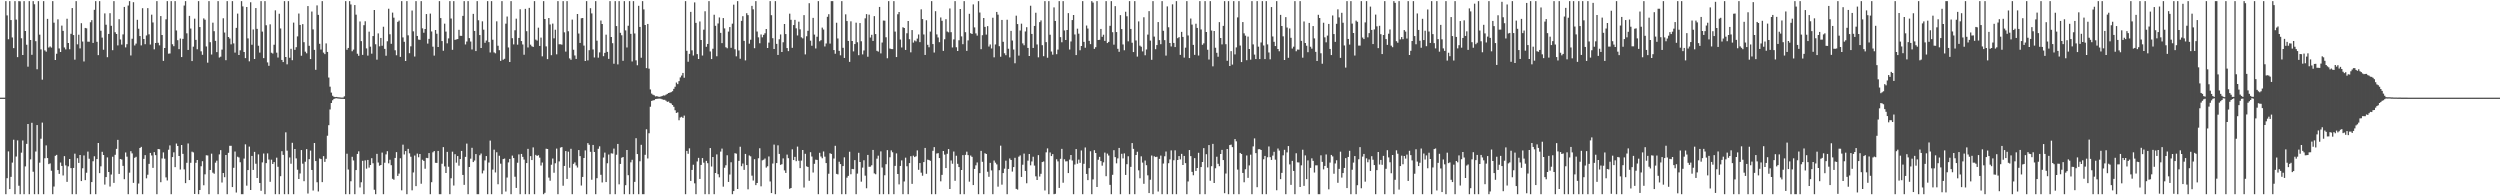 <?xml version="1.0" encoding="UTF-8"?>
<svg xmlns="http://www.w3.org/2000/svg" width="1920" height="150">
  <path d="M0 75.000h1v1.000H0zM1 75.000h1v1.000H1zM2 75.000h1v1.000H2zM3 75.000h1v1.000H3zM4 0.858h1v148.281H4zM5 11.807h1v125.040H5zM6 30.156h1v86.094H6zM7 0.860h1v144.334H7zM8 15.407h1v120.420H8zM9 28.772h1v96.115H9zM10 36.978h1v70.340H10zM11 0.859h1v148.281H11zM12 15.077h1v105.146H12zM13 43.900h1v63.944H13zM14 0.859h1v141.783H14zM15 1.043h1v148.098H15zM16 29.371h1v87.901H16zM17 42.232h1v65.638H17zM18 0.860h1v148.281H18zM19 23.793h1v103.990H19zM20 34.368h1v76.124H20zM21 51.177h1v44.044H21zM22 0.860h1v148.281H22zM23 30.715h1v91.726H23zM24 42.092h1v52.222H24zM25 0.860h1v131.026H25zM26 3.273h1v145.868H26zM27 31.648h1v84.729H27zM28 53.209h1v42.841H28zM29 0.860h1v148.281H29zM30 26.628h1v98.289H30zM31 37.921h1v68.652H31zM32 61.188h1v32.968H32zM33 0.860h1v148.282H33zM34 38.698h1v82.840H34zM35 39.690h1v71.984H35zM36 14.506h1v106.907H36zM37 36.529h1v89.519H37zM38 35.679h1v89.796H38zM39 36.544h1v94.590H39zM40 0.860h1v148.281H40zM41 17.412h1v125.855H41zM42 46.089h1v73.581H42zM43 41.274h1v77.653H43zM44 14.835h1v115.788H44zM45 37.206h1v96.321H45zM46 39.949h1v84.854H46zM47 19.644h1v107.768H47zM48 23.707h1v111.053H48zM49 36.431h1v83.484H49zM50 37.930h1v89.098H50zM51 14.366h1v125.323H51zM52 33.012h1v94.731H52zM53 37.848h1v84.243H53zM54 25.982h1v103.129H54zM55 6.173h1v142.966H55zM56 26.938h1v102.025H56zM57 45.837h1v72.172H57zM58 0.860h1v148.280H58zM59 34.030h1v87.469H59zM60 26.697h1v98.444H60zM61 37.179h1v81.883H61zM62 17.824h1v121.213H62zM63 31.883h1v97.368H63zM64 47.184h1v72.212H64zM65 21.450h1v116.885H65zM66 21.782h1v110.865H66zM67 32.016h1v84.391H67zM68 32.051h1v89.867H68zM69 17.102h1v132.037H69zM70 15.486h1v124.356H70zM71 32.977h1v90.852H71zM72 7.520h1v112.515H72zM73 0.859h1v148.281H73zM74 32.083h1v90.082H74zM75 42.353h1v67.482H75zM76 0.859h1v132.117H76zM77 23.621h1v104.097H77zM78 28.902h1v87.696H78zM79 38.177h1v80.865H79zM80 10.300h1v131.452H80zM81 19.001h1v116.991H81zM82 43.934h1v76.964H82zM83 26.083h1v105.993H83zM84 10.124h1v133.153H84zM85 19.793h1v114.236H85zM86 38.550h1v81.811H86zM87 0.860h1v139.576H87zM88 24.795h1v94.089H88zM89 26.097h1v88.245H89zM90 34.888h1v72.531H90zM91 14.741h1v118.840H91zM92 30.332h1v91.802H92zM93 34.253h1v88.276H93zM94 26.412h1v100.988H94zM95 5.349h1v132.262H95zM96 36.377h1v80.717H96zM97 33.924h1v86.413H97zM98 4.248h1v144.892H98zM99 0.860h1v131.773H99zM100 42.583h1v73.522H100zM101 29.752h1v88.048H101zM102 1.678h1v138.749H102zM103 34.917h1v86.284H103zM104 33.491h1v86.953H104zM105 15.219h1v133.921H105zM106 22.093h1v118.886H106zM107 27.698h1v85.955H107zM108 34.875h1v77.895H108zM109 6.290h1v142.851H109zM110 29.957h1v92.049H110zM111 33.938h1v85.198H111zM112 27.221h1v109.723H112zM113 6.243h1v127.929H113zM114 26.390h1v99.479H114zM115 34.227h1v83.219H115zM116 11.245h1v108.169H116zM117 17.264h1v111.663H117zM118 37.893h1v78.939H118zM119 33.028h1v86.103H119zM120 0.858h1v148.283H120zM121 32.892h1v81.517H121zM122 34.802h1v79.812H122zM123 12.327h1v127.626H123zM124 26.886h1v94.835H124zM125 46.730h1v70.324H125zM126 36.868h1v84.999H126zM127 14.844h1v121.393H127zM128 0.859h1v137.736H128zM129 41.239h1v73.738H129zM130 41.064h1v70.603H130zM131 0.859h1v148.281H131zM132 33.973h1v86.632H132zM133 35.458h1v81.542H133zM134 0.860h1v127.521H134zM135 23.385h1v86.830H135zM136 30.872h1v81.259H136zM137 37.751h1v82.037H137zM138 29.570h1v100.634H138zM139 43.844h1v67.541H139zM140 29.835h1v88.311H140zM141 4.257h1v125.848H141zM142 0.860h1v139.788H142zM143 25.578h1v99.430H143zM144 38.358h1v71.833H144zM145 12.172h1v126.103H145zM146 21.929h1v103.107H146zM147 46.905h1v69.578H147zM148 35.819h1v81.234H148zM149 14.335h1v134.632H149zM150 30.634h1v94.402H150zM151 37.840h1v85.029H151zM152 0.858h1v148.281H152zM153 20.771h1v125.146H153zM154 39.421h1v88.261H154zM155 42.086h1v81.695H155zM156 14.121h1v128.187H156zM157 15.132h1v118.756H157zM158 35.698h1v83.530H158zM159 48.104h1v71.284H159zM160 0.859h1v148.283H160zM161 32.385h1v98.188H161zM162 41.907h1v76.105H162zM163 17.420h1v115.203H163zM164 23.942h1v109.466H164zM165 31.376h1v93.562H165zM166 40.023h1v83.394H166zM167 0.859h1v148.282H167zM168 44.194h1v74.405H168zM169 43.506h1v71.786H169zM170 38.104h1v102.104H170zM171 14.036h1v118.803H171zM172 24.995h1v111.115H172zM173 46.209h1v72.841H173zM174 0.862h1v148.272H174zM175 28.397h1v88.967H175zM176 29.576h1v82.417H176zM177 34.034h1v77.964H177zM178 0.859h1v142.801H178zM179 33.343h1v95.539H179zM180 40.419h1v75.982H180zM181 21.405h1v126.482H181zM182 10.424h1v109.922H182zM183 42.262h1v78.675H183zM184 38.655h1v85.981H184zM185 0.865h1v148.277H185zM186 4.896h1v144.243H186zM187 39.916h1v81.875H187zM188 44.624h1v66.238H188zM189 5.372h1v137.195H189zM190 29.468h1v101.141H190zM191 47.128h1v65.445H191zM192 1.717h1v144.208H192zM193 34.337h1v85.444H193zM194 22.615h1v107.889H194zM195 45.332h1v71.305H195zM196 6.218h1v119.534H196zM197 22.162h1v114.539H197zM198 35.109h1v83.448H198zM199 40.377h1v100.183H199zM200 0.864h1v145.690H200zM201 24.284h1v100.458H201zM202 44.626h1v73.300H202zM203 0.860h1v148.281H203zM204 19.388h1v105.922H204zM205 47.916h1v69.918H205zM206 50.559h1v71.960H206zM207 18.685h1v120.945H207zM208 40.484h1v82.129H208zM209 41.090h1v84.864H209zM210 34.360h1v90.133H210zM211 7.953h1v141.188H211zM212 40.458h1v80.629H212zM213 44.177h1v83.913H213zM214 10.533h1v138.607H214zM215 21.876h1v113.421H215zM216 46.051h1v70.073H216zM217 47.676h1v71.282H217zM218 0.859h1v148.282H218zM219 43.793h1v57.862H219zM220 49.399h1v66.296H220zM221 0.859h1v148.283H221zM222 44.354h1v76.596H222zM223 37.488h1v88.237H223zM224 46.223h1v63.464H224zM225 17.341h1v131.799H225zM226 38.291h1v76.161H226zM227 36.267h1v85.390H227zM228 27.960h1v102.418H228zM229 10.412h1v127.075H229zM230 19.145h1v114.074H230zM231 42.829h1v72.403H231zM232 18.514h1v107.191H232zM233 32.393h1v106.781H233zM234 39.703h1v84.489H234zM235 40.940h1v73.616H235zM236 4.677h1v143.944H236zM237 35.163h1v87.048H237zM238 45.386h1v70.295H238zM239 8.873h1v121.661H239zM240 22.578h1v123.753H240zM241 38.308h1v71.529H241zM242 53.625h1v70.096H242zM243 4.145h1v135.847H243zM244 11.406h1v135.620H244zM245 33.620h1v88.103H245zM246 38.025h1v84.153H246zM247 0.858h1v139.038H247zM248 40.422h1v79.497H248zM249 41.591h1v82.718H249zM250 33.314h1v88.653H250zM251 39.885h1v64.380H251zM252 59.524h1v36.650H252zM253 66.566h1v17.488H253zM254 71.110h1v7.980H254zM255 73.532h1v3.457H255zM256 74.320h1v1.654H256zM257 74.566h1v1.021H257zM258 74.470h1v1.000H258zM259 74.670h1v1.000H259zM260 74.765h1v1.000H260zM261 74.861h1v1.000H261zM262 74.944h1v1.000H262zM263 74.913h1v1.000H263zM264 74.007h1v2.026H264zM265 0.860h1v148.282H265zM266 38.208h1v79.881H266zM267 36.828h1v93.347H267zM268 0.859h1v148.275H268zM269 3.427h1v135.808H269zM270 39.380h1v81.051H270zM271 38.096h1v85.145H271zM272 3.885h1v145.252H272zM273 11.279h1v119.322H273zM274 41.285h1v76.929H274zM275 42.870h1v73.374H275zM276 16.468h1v127.494H276zM277 31.605h1v108.387H277zM278 42.117h1v81.374H278zM279 19.376h1v129.764H279zM280 16.355h1v106.832H280zM281 37.170h1v92.368H281zM282 42.727h1v80.081H282zM283 24.299h1v104.428H283zM284 35.835h1v90.872H284zM285 41.223h1v80.275H285zM286 27.686h1v97.723H286zM287 7.688h1v138.029H287zM288 34.000h1v115.137H288zM289 45.804h1v72.350H289zM290 25.673h1v99.151H290zM291 35.584h1v91.692H291zM292 29.150h1v97.549H292zM293 35.109h1v82.114H293zM294 20.543h1v128.597H294zM295 37.515h1v87.477H295zM296 42.815h1v75.766H296zM297 31.669h1v84.467H297zM298 6.705h1v118.749H298zM299 26.341h1v96.337H299zM300 33.661h1v93.193H300zM301 9.669h1v127.633H301zM302 13.592h1v124.464H302zM303 38.607h1v82.698H303zM304 42.463h1v74.389H304zM305 16.814h1v118.310H305zM306 15.825h1v117.511H306zM307 43.651h1v77.874H307zM308 0.860h1v145.322H308zM309 28.725h1v82.405H309zM310 32.096h1v86.555H310zM311 46.859h1v69.183H311zM312 0.863h1v148.279H312zM313 27.125h1v87.221H313zM314 40.867h1v76.895H314zM315 35.591h1v84.794H315zM316 8.085h1v138.066H316zM317 24.060h1v108.386H317zM318 43.394h1v76.048H318zM319 0.861h1v142.101H319zM320 27.608h1v90.365H320zM321 30.438h1v90.318H321zM322 30.629h1v87.633H322zM323 0.863h1v140.264H323zM324 21.761h1v100.926H324zM325 25.157h1v98.459H325zM326 22.296h1v107.304H326zM327 10.828h1v110.412H327zM328 33.498h1v87.961H328zM329 29.851h1v87.710H329zM330 10.467h1v138.671H330zM331 24.179h1v115.755H331zM332 35.856h1v81.154H332zM333 42.678h1v73.322H333zM334 23.051h1v101.994H334zM335 25.932h1v99.220H335zM336 36.095h1v79.801H336zM337 0.858h1v148.281H337zM338 13.884h1v135.258H338zM339 31.548h1v94.184H339zM340 38.967h1v74.032H340zM341 18.187h1v109.610H341zM342 24.247h1v108.609H342zM343 33.256h1v83.376H343zM344 29.477h1v98.552H344zM345 0.864h1v148.278H345zM346 14.214h1v122.699H346zM347 38.238h1v78.240H347zM348 0.859h1v141.612H348zM349 30.619h1v87.832H349zM350 30.244h1v94.665H350zM351 29.998h1v89.886H351zM352 22.884h1v104.374H352zM353 27.520h1v94.655H353zM354 27.558h1v88.343H354zM355 12.192h1v122.180H355zM356 0.858h1v141.119H356zM357 34.174h1v86.282H357zM358 31.876h1v78.423H358zM359 0.859h1v148.282H359zM360 29.300h1v98.941H360zM361 31.916h1v89.955H361zM362 38.002h1v75.525H362zM363 10.671h1v113.809H363zM364 23.758h1v99.536H364zM365 39.204h1v79.104H365zM366 0.859h1v148.278H366zM367 15.544h1v133.598H367zM368 26.938h1v92.319H368zM369 36.880h1v81.059H369zM370 16.367h1v116.814H370zM371 22.810h1v108.178H371zM372 32.855h1v90.353H372zM373 31.139h1v88.697H373zM374 0.858h1v148.283H374zM375 32.381h1v92.459H375zM376 40.293h1v67.706H376zM377 0.858h1v148.283H377zM378 30.501h1v99.773H378zM379 40.226h1v74.737H379zM380 40.961h1v91.467H380zM381 16.369h1v100.595H381zM382 35.136h1v106.376H382zM383 38.545h1v81.050H383zM384 46.722h1v78.958H384zM385 0.859h1v148.284H385zM386 45.865h1v76.277H386zM387 45.143h1v76.614H387zM388 18.183h1v128.896H388zM389 12.681h1v123.675H389zM390 36.433h1v88.315H390zM391 47.614h1v74.453H391zM392 0.858h1v148.283H392zM393 29.328h1v90.179H393zM394 34.093h1v87.309H394zM395 23.228h1v112.526H395zM396 14.342h1v130.003H396zM397 34.325h1v90.633H397zM398 29.120h1v89.455H398zM399 7.110h1v142.031H399zM400 31.542h1v86.657H400zM401 34.134h1v86.362H401zM402 42.060h1v80.503H402zM403 6.793h1v142.347H403zM404 23.952h1v101.289H404zM405 36.453h1v77.859H405zM406 6.054h1v143.079H406zM407 34.297h1v85.617H407zM408 35.555h1v87.353H408zM409 36.049h1v77.132H409zM410 0.859h1v148.283H410zM411 30.406h1v88.543H411zM412 31.172h1v88.603H412zM413 21.240h1v97.960H413zM414 35.272h1v85.800H414zM415 28.864h1v98.255H415zM416 43.277h1v81.543H416zM417 0.860h1v148.281H417zM418 14.608h1v133.449H418zM419 35.628h1v78.585H419zM420 45.417h1v69.022H420zM421 13.813h1v122.560H421zM422 18.775h1v120.013H422zM423 42.373h1v84.158H423zM424 18.144h1v103.603H424zM425 29.434h1v103.217H425zM426 22.815h1v102.562H426zM427 41.750h1v72.356H427zM428 0.860h1v148.281H428zM429 34.018h1v89.939H429zM430 34.005h1v79.362H430zM431 34.327h1v78.607H431zM432 0.859h1v141.803H432zM433 24.830h1v102.622H433zM434 39.651h1v76.355H434zM435 0.860h1v136.570H435zM436 24.034h1v92.469H436zM437 44.832h1v83.976H437zM438 45.905h1v68.352H438zM439 15.078h1v134.058H439zM440 38.220h1v87.644H440zM441 42.620h1v82.086H441zM442 45.249h1v81.825H442zM443 10.761h1v117.925H443zM444 25.766h1v89.499H444zM445 32.964h1v86.933H445zM446 14.006h1v128.460H446zM447 13.814h1v122.071H447zM448 35.022h1v86.332H448zM449 46.858h1v68.671H449zM450 0.858h1v148.281H450zM451 46.383h1v63.560H451zM452 38.568h1v72.624H452zM453 6.322h1v110.275H453zM454 10.287h1v127.757H454zM455 37.995h1v73.295H455zM456 44.147h1v72.591H456zM457 0.859h1v148.279H457zM458 31.221h1v105.621H458zM459 44.280h1v70.017H459zM460 40.251h1v72.144H460zM461 15.796h1v118.456H461zM462 18.420h1v121.705H462zM463 43.138h1v77.844H463zM464 40.579h1v76.606H464zM465 26.607h1v113.222H465zM466 39.855h1v85.544H466zM467 45.205h1v73.468H467zM468 0.860h1v148.281H468zM469 28.434h1v89.302H469zM470 33.162h1v84.782H470zM471 48.927h1v65.218H471zM472 0.859h1v148.282H472zM473 20.028h1v98.809H473zM474 49.472h1v61.072H474zM475 0.860h1v140.713H475zM476 25.190h1v100.718H476zM477 27.102h1v94.057H477zM478 46.681h1v73.919H478zM479 0.859h1v148.282H479zM480 23.336h1v118.914H480zM481 36.466h1v78.729H481zM482 19.741h1v114.795H482zM483 0.859h1v148.282H483zM484 26.016h1v98.647H484zM485 47.200h1v75.502H485zM486 0.863h1v148.277H486zM487 25.699h1v113.970H487zM488 46.323h1v59.818H488zM489 50.113h1v68.198H489zM490 4.475h1v144.663H490zM491 20.672h1v103.158H491zM492 44.357h1v66.860H492zM493 0.860h1v148.279H493zM494 7.198h1v141.940H494zM495 19.209h1v99.655H495zM496 52.309h1v46.950H496zM497 18.385h1v103.322H497zM498 52.751h1v49.589H498zM499 68.734h1v13.257H499zM500 71.875h1v5.629H500zM501 72.773h1v4.340H501zM502 73.240h1v3.640H502zM503 74.038h1v2.044H503zM504 73.844h1v2.098H504zM505 74.233h1v1.551H505zM506 74.358h1v1.368H506zM507 74.155h1v1.678H507zM508 73.795h1v2.445H508zM509 73.244h1v3.421H509zM510 73.360h1v3.271H510zM511 72.714h1v4.666H511zM512 72.112h1v6.121H512zM513 71.408h1v6.591H513zM514 71.101h1v7.952H514zM515 70.735h1v8.723H515zM516 70.043h1v10.611H516zM517 68.271h1v13.752H517zM518 66.621h1v18.078H518zM519 63.397h1v23.352H519zM520 64.589h1v21.676H520zM521 62.290h1v30.069H521zM522 59.431h1v30.790H522zM523 57.986h1v31.737H523zM524 55.999h1v34.574H524zM525 59.704h1v29.057H525zM526 0.858h1v148.284H526zM527 39.011h1v76.923H527zM528 47.392h1v70.751H528zM529 41.349h1v72.593H529zM530 9.131h1v129.802H530zM531 38.646h1v91.877H531zM532 42.657h1v83.864H532zM533 1.859h1v138.923H533zM534 17.548h1v131.593H534zM535 41.589h1v82.435H535zM536 45.288h1v75.944H536zM537 16.497h1v120.942H537zM538 30.721h1v95.927H538zM539 42.661h1v78.712H539zM540 22.798h1v102.119H540zM541 8.668h1v140.473H541zM542 35.942h1v87.603H542zM543 33.733h1v91.606H543zM544 0.860h1v148.281H544zM545 39.501h1v74.229H545zM546 45.384h1v82.500H546zM547 37.421h1v83.144H547zM548 11.303h1v137.838H548zM549 19.809h1v113.034H549zM550 43.237h1v75.330H550zM551 18.011h1v115.770H551zM552 13.406h1v122.787H552zM553 25.239h1v91.190H553zM554 33.108h1v81.006H554zM555 13.897h1v129.444H555zM556 21.792h1v107.007H556zM557 36.312h1v90.631H557zM558 37.077h1v82.167H558zM559 24.281h1v115.437H559zM560 20.786h1v113.276H560zM561 36.721h1v87.902H561zM562 18.160h1v130.977H562zM563 3.607h1v143.120H563zM564 37.850h1v79.787H564zM565 43.269h1v74.746H565zM566 0.858h1v144.304H566zM567 38.733h1v84.795H567zM568 45.090h1v67.589H568zM569 16.051h1v111.573H569zM570 12.416h1v113.159H570zM571 31.407h1v99.037H571zM572 46.397h1v71.831H572zM573 10.129h1v116.623H573zM574 11.623h1v133.776H574zM575 33.523h1v85.897H575zM576 30.525h1v89.520H576zM577 4.512h1v130.415H577zM578 7.158h1v131.505H578zM579 36.993h1v85.272H579zM580 0.861h1v141.318H580zM581 24.223h1v116.318H581zM582 28.659h1v92.904H582zM583 33.206h1v80.673H583zM584 26.490h1v116.623H584zM585 28.648h1v94.467H585zM586 26.786h1v95.872H586zM587 25.567h1v96.191H587zM588 22.268h1v106.446H588zM589 36.849h1v90.825H589zM590 32.726h1v87.414H590zM591 0.859h1v138.495H591zM592 11.698h1v136.563H592zM593 29.325h1v96.282H593zM594 37.639h1v73.429H594zM595 0.858h1v148.283H595zM596 33.708h1v91.509H596zM597 42.166h1v69.461H597zM598 30.165h1v88.066H598zM599 26.464h1v100.158H599zM600 39.931h1v86.191H600zM601 32.466h1v89.176H601zM602 18.426h1v112.436H602zM603 26.154h1v106.684H603zM604 36.923h1v81.815H604zM605 39.286h1v82.222H605zM606 10.516h1v134.502H606zM607 15.212h1v129.178H607zM608 36.724h1v77.954H608zM609 19.238h1v103.694H609zM610 15.258h1v105.237H610zM611 21.769h1v102.057H611zM612 27.250h1v85.349H612zM613 16.663h1v106.771H613zM614 22.522h1v106.618H614zM615 28.671h1v94.681H615zM616 29.503h1v85.722H616zM617 11.629h1v132.393H617zM618 41.765h1v76.377H618zM619 27.859h1v99.904H619zM620 23.673h1v104.565H620zM621 2.457h1v136.377H621zM622 31.251h1v85.636H622zM623 35.145h1v85.066H623zM624 13.726h1v118.795H624zM625 26.577h1v99.223H625zM626 37.225h1v85.400H626zM627 28.233h1v94.598H627zM628 0.858h1v148.280H628zM629 31.679h1v85.666H629zM630 30.887h1v89.334H630zM631 21.199h1v100.341H631zM632 22.656h1v93.651H632zM633 35.696h1v84.612H633zM634 33.360h1v91.890H634zM635 12.918h1v136.222H635zM636 10.920h1v122.523H636zM637 33.506h1v84.215H637zM638 0.860h1v117.369H638zM639 0.859h1v148.284H639zM640 38.443h1v83.288H640zM641 41.284h1v70.694H641zM642 17.469h1v116.042H642zM643 29.520h1v104.408H643zM644 39.057h1v85.173H644zM645 42.485h1v83.529H645zM646 0.858h1v148.283H646zM647 36.687h1v90.866H647zM648 44.511h1v76.345H648zM649 10.992h1v138.148H649zM650 16.168h1v120.264H650zM651 31.426h1v103.659H651zM652 47.490h1v69.057H652zM653 16.368h1v117.445H653zM654 31.506h1v98.237H654zM655 39.469h1v90.484H655zM656 33.847h1v89.137H656zM657 17.422h1v131.717H657zM658 32.459h1v100.847H658zM659 42.388h1v74.969H659zM660 17.710h1v106.725H660zM661 31.670h1v107.836H661zM662 41.774h1v86.956H662zM663 38.762h1v84.343H663zM664 14.098h1v120.809H664zM665 10.877h1v133.709H665zM666 43.570h1v75.406H666zM667 11.255h1v116.861H667zM668 28.843h1v99.169H668zM669 26.749h1v100.200H669zM670 31.414h1v83.752H670zM671 12.404h1v120.780H671zM672 26.175h1v107.675H672zM673 39.004h1v82.852H673zM674 39.653h1v79.923H674zM675 5.345h1v143.795H675zM676 41.002h1v75.273H676zM677 32.664h1v95.997H677zM678 15.757h1v133.383H678zM679 15.850h1v118.776H679zM680 28.638h1v97.448H680zM681 44.751h1v70.558H681zM682 0.859h1v148.282H682zM683 37.256h1v83.516H683zM684 37.698h1v77.794H684zM685 37.736h1v79.198H685zM686 0.858h1v148.283H686zM687 24.252h1v103.126H687zM688 43.804h1v73.999H688zM689 10.953h1v122.701H689zM690 9.237h1v132.399H690zM691 30.367h1v97.051H691zM692 36.447h1v86.722H692zM693 20.945h1v128.187H693zM694 21.500h1v117.844H694zM695 38.373h1v82.701H695zM696 25.552h1v102.142H696zM697 16.129h1v133.007H697zM698 30.100h1v95.161H698zM699 40.180h1v79.805H699zM700 23.086h1v118.113H700zM701 32.741h1v86.799H701zM702 31.072h1v89.545H702zM703 31.779h1v88.216H703zM704 29.659h1v85.826H704zM705 26.451h1v103.944H705zM706 32.333h1v92.911H706zM707 7.187h1v125.434H707zM708 14.639h1v120.348H708zM709 26.466h1v97.980H709zM710 42.195h1v71.440H710zM711 15.555h1v117.900H711zM712 34.429h1v88.181H712zM713 36.303h1v86.619H713zM714 24.257h1v99.221H714zM715 0.859h1v148.284H715zM716 33.843h1v81.949H716zM717 40.355h1v72.618H717zM718 8.587h1v140.552H718zM719 26.441h1v91.475H719zM720 28.796h1v88.790H720zM721 32.385h1v89.006H721zM722 13.423h1v125.831H722zM723 15.969h1v118.332H723zM724 39.083h1v76.884H724zM725 30.154h1v88.594H725zM726 14.730h1v114.355H726zM727 24.204h1v93.916H727zM728 24.856h1v89.641H728zM729 6.510h1v138.641H729zM730 24.731h1v98.485H730zM731 36.468h1v89.286H731zM732 30.236h1v86.149H732zM733 0.860h1v138.008H733zM734 36.314h1v83.284H734zM735 39.154h1v86.631H735zM736 30.924h1v97.402H736zM737 6.910h1v142.230H737zM738 27.952h1v102.604H738zM739 33.959h1v85.190H739zM740 0.863h1v148.277H740zM741 24.741h1v94.186H741zM742 39.062h1v77.397H742zM743 31.012h1v88.146H743zM744 10.612h1v128.890H744zM745 25.519h1v93.906H745zM746 26.135h1v94.356H746zM747 3.384h1v138.753H747zM748 21.061h1v108.660H748zM749 25.642h1v101.334H749zM750 27.347h1v97.432H750zM751 0.860h1v148.281H751zM752 9.632h1v123.310H752zM753 37.800h1v78.071H753zM754 27.034h1v97.226H754zM755 13.843h1v135.296H755zM756 20.632h1v97.073H756zM757 26.582h1v91.693H757zM758 20.077h1v111.828H758zM759 35.722h1v100.059H759zM760 34.165h1v90.901H760zM761 37.222h1v93.622H761zM762 13.605h1v135.535H762zM763 44.054h1v79.250H763zM764 34.141h1v90.770H764zM765 9.149h1v117.096H765zM766 11.278h1v132.066H766zM767 35.475h1v95.224H767zM768 43.554h1v68.324H768zM769 15.322h1v126.511H769zM770 32.119h1v100.772H770zM771 40.892h1v88.657H771zM772 42.375h1v80.999H772zM773 15.143h1v133.997H773zM774 37.422h1v92.301H774zM775 44.088h1v77.608H775zM776 23.713h1v99.161H776zM777 31.122h1v100.655H777zM778 38.059h1v90.240H778zM779 48.595h1v72.612H779zM780 12.010h1v133.042H780zM781 18.492h1v127.112H781zM782 42.716h1v77.624H782zM783 23.425h1v95.941H783zM784 18.156h1v117.724H784zM785 33.353h1v93.150H785zM786 34.744h1v83.214H786zM787 24.157h1v107.132H787zM788 20.869h1v119.873H788zM789 36.829h1v86.579H789zM790 43.027h1v75.260H790zM791 4.405h1v122.556H791zM792 26.064h1v97.922H792zM793 36.818h1v83.562H793zM794 19.914h1v107.281H794zM795 9.803h1v125.642H795zM796 34.154h1v104.082H796zM797 44.007h1v75.123H797zM798 16.984h1v118.612H798zM799 15.682h1v117.784H799zM800 34.727h1v89.751H800zM801 43.154h1v80.852H801zM802 0.860h1v145.437H802zM803 32.347h1v84.651H803zM804 44.331h1v69.639H804zM805 0.860h1v148.281H805zM806 26.683h1v90.417H806zM807 39.602h1v80.232H807zM808 42.000h1v76.351H808zM809 5.677h1v143.463H809zM810 16.101h1v132.755H810zM811 41.630h1v80.706H811zM812 38.111h1v85.834H812zM813 0.861h1v143.479H813zM814 28.524h1v93.431H814zM815 32.451h1v81.888H815zM816 0.860h1v139.489H816zM817 23.373h1v98.947H817zM818 30.728h1v93.204H818zM819 23.016h1v100.834H819zM820 10.062h1v122.837H820zM821 38.025h1v84.564H821zM822 31.831h1v87.226H822zM823 15.411h1v107.896H823zM824 11.499h1v137.639H824zM825 26.481h1v99.882H825zM826 42.275h1v72.199H826zM827 22.029h1v103.700H827zM828 25.879h1v96.717H828zM829 38.582h1v86.510H829zM830 35.346h1v80.191H830zM831 0.861h1v148.280H831zM832 32.176h1v93.605H832zM833 36.666h1v76.583H833zM834 19.606h1v113.971H834zM835 21.939h1v116.414H835zM836 31.409h1v97.702H836zM837 33.903h1v82.259H837zM838 0.860h1v148.281H838zM839 1.980h1v135.797H839zM840 37.508h1v77.832H840zM841 36.243h1v81.261H841zM842 0.860h1v142.766H842zM843 30.695h1v91.998H843zM844 30.585h1v89.868H844zM845 22.246h1v101.453H845zM846 28.288h1v98.940H846zM847 26.682h1v97.987H847zM848 31.401h1v85.778H848zM849 0.858h1v134.488H849zM850 33.067h1v84.910H850zM851 32.156h1v87.280H851zM852 19.818h1v122.166H852zM853 0.860h1v148.282H853zM854 24.746h1v109.521H854zM855 34.318h1v81.025H855zM856 4.701h1v115.957H856zM857 24.627h1v100.828H857zM858 37.461h1v84.209H858zM859 39.760h1v73.864H859zM860 11.632h1v137.509H860zM861 22.339h1v95.785H861zM862 34.167h1v87.464H862zM863 38.605h1v79.181H863zM864 9.020h1v125.332H864zM865 12.467h1v113.633H865zM866 31.750h1v88.266H866zM867 0.860h1v148.282H867zM868 22.236h1v105.896H868zM869 32.796h1v77.096H869zM870 40.007h1v74.319H870zM871 0.858h1v148.283H871zM872 31.075h1v87.947H872zM873 43.487h1v73.057H873zM874 16.456h1v114.336H874zM875 35.061h1v101.824H875zM876 35.885h1v84.197H876zM877 39.459h1v85.435H877zM878 13.249h1v127.919H878zM879 42.442h1v80.856H879zM880 38.003h1v88.878H880zM881 26.575h1v108.093H881zM882 8.537h1v139.732H882zM883 31.187h1v106.860H883zM884 45.933h1v73.503H884zM885 0.858h1v148.283H885zM886 28.086h1v91.907H886zM887 37.769h1v82.843H887zM888 34.630h1v85.764H888zM889 16.958h1v130.165H889zM890 30.840h1v91.156H890zM891 33.966h1v85.524H891zM892 0.860h1v148.281H892zM893 23.634h1v101.949H893zM894 30.832h1v89.190H894zM895 42.681h1v73.701H895zM896 4.901h1v144.239H896zM897 20.924h1v104.405H897zM898 33.040h1v89.380H898zM899 35.691h1v79.822H899zM900 3.326h1v145.808H900zM901 32.962h1v90.127H901zM902 36.150h1v79.307H902zM903 0.861h1v148.280H903zM904 29.318h1v93.571H904zM905 28.538h1v91.313H905zM906 42.122h1v80.313H906zM907 24.460h1v93.725H907zM908 28.386h1v98.355H908zM909 44.229h1v75.526H909zM910 36.604h1v88.664H910zM911 0.867h1v148.275H911zM912 27.213h1v112.142H912zM913 44.620h1v70.636H913zM914 14.229h1v105.663H914zM915 18.900h1v113.089H915zM916 34.466h1v100.123H916zM917 42.122h1v79.325H917zM918 18.225h1v113.050H918zM919 21.438h1v107.587H919zM920 42.642h1v74.707H920zM921 0.860h1v148.281H921zM922 22.628h1v105.689H922zM923 34.384h1v90.010H923zM924 33.287h1v80.464H924zM925 0.860h1v148.281H925zM926 24.589h1v93.812H926zM927 38.178h1v90.405H927zM928 45.748h1v65.645H928zM929 0.860h1v137.958H929zM930 23.434h1v104.208H930zM931 50.944h1v59.568H931zM932 23.831h1v116.722H932zM933 36.680h1v92.570H933zM934 40.546h1v79.801H934zM935 43.591h1v82.204H935zM936 17.002h1v110.624H936zM937 29.207h1v89.046H937zM938 34.082h1v81.019H938zM939 19.882h1v103.059H939zM940 0.860h1v147.525H940zM941 33.951h1v99.349H941zM942 46.691h1v67.734H942zM943 0.859h1v148.279H943zM944 50.681h1v60.753H944zM945 39.293h1v71.754H945zM946 49.606h1v63.404H946zM947 0.860h1v148.281H947zM948 41.789h1v65.009H948zM949 36.377h1v72.148H949zM950 13.345h1v116.921H950zM951 0.858h1v148.272H951zM952 34.983h1v82.466H952zM953 47.682h1v70.590H953zM954 16.936h1v115.889H954zM955 25.576h1v114.416H955zM956 27.406h1v102.611H956zM957 46.235h1v73.152H957zM958 28.133h1v108.447H958zM959 37.648h1v89.383H959zM960 45.819h1v72.987H960zM961 0.859h1v148.283H961zM962 34.075h1v78.383H962zM963 41.933h1v64.371H963zM964 45.350h1v72.240H964zM965 0.858h1v142.924H965zM966 35.864h1v78.785H966zM967 45.340h1v69.179H967zM968 32.588h1v82.630H968zM969 0.859h1v148.282H969zM970 34.896h1v87.408H970zM971 45.369h1v74.367H971zM972 0.860h1v148.279H972zM973 34.105h1v86.682H973zM974 40.293h1v72.176H974zM975 45.553h1v75.199H975zM976 5.443h1v117.404H976zM977 28.019h1v91.478H977zM978 32.100h1v84.461H978zM979 35.376h1v87.271H979zM980 0.863h1v145.252H980zM981 37.648h1v76.407H981zM982 39.353h1v76.288H982zM983 11.395h1v126.204H983zM984 19.976h1v112.807H984zM985 27.888h1v91.410H985zM986 46.059h1v68.995H986zM987 13.150h1v135.990H987zM988 21.165h1v95.887H988zM989 44.404h1v67.773H989zM990 21.861h1v104.420H990zM991 29.034h1v112.952H991zM992 37.258h1v86.291H992zM993 35.853h1v95.406H993zM994 0.858h1v148.283H994zM995 39.378h1v78.309H995zM996 38.060h1v86.625H996zM997 38.123h1v86.635H997zM998 0.860h1v142.760H998zM999 31.378h1v95.619H999zM1000 44.273h1v70.697H1000zM1001 16.464h1v126.277H1001zM1002 33.035h1v86.307H1002zM1003 35.137h1v102.453H1003zM1004 40.065h1v83.111H1004zM1005 17.622h1v131.517H1005zM1006 35.912h1v93.009H1006zM1007 37.379h1v84.230H1007zM1008 20.024h1v103.521H1008zM1009 29.469h1v103.054H1009zM1010 39.849h1v87.128H1010zM1011 46.842h1v80.128H1011zM1012 11.383h1v137.757H1012zM1013 13.805h1v135.333H1013zM1014 40.923h1v78.389H1014zM1015 48.936h1v75.376H1015zM1016 17.482h1v112.620H1016zM1017 28.666h1v98.761H1017zM1018 32.536h1v86.110H1018zM1019 27.322h1v101.586H1019zM1020 18.394h1v127.011H1020zM1021 37.603h1v87.271H1021zM1022 42.298h1v76.677H1022zM1023 11.880h1v108.226H1023zM1024 26.187h1v107.219H1024zM1025 32.152h1v93.403H1025zM1026 18.265h1v104.838H1026zM1027 7.171h1v133.245H1027zM1028 13.378h1v116.302H1028zM1029 44.436h1v72.063H1029zM1030 9.807h1v126.572H1030zM1031 17.453h1v115.437H1031zM1032 34.923h1v94.075H1032zM1033 51.934h1v69.517H1033zM1034 0.860h1v143.584H1034zM1035 29.893h1v90.629H1035zM1036 34.251h1v81.544H1036zM1037 0.865h1v148.277H1037zM1038 18.105h1v112.252H1038zM1039 25.368h1v99.527H1039zM1040 42.640h1v77.207H1040zM1041 15.833h1v133.307H1041zM1042 16.725h1v125.532H1042zM1043 35.019h1v87.289H1043zM1044 35.015h1v77.959H1044zM1045 0.861h1v143.710H1045zM1046 28.824h1v91.467H1046zM1047 29.987h1v88.250H1047zM1048 17.222h1v122.281H1048zM1049 0.860h1v120.720H1049zM1050 28.650h1v95.966H1050zM1051 25.451h1v97.002H1051zM1052 5.083h1v126.201H1052zM1053 22.999h1v96.957H1053zM1054 33.823h1v88.833H1054zM1055 22.555h1v104.221H1055zM1056 11.229h1v137.911H1056zM1057 20.214h1v110.442H1057zM1058 36.943h1v79.813H1058zM1059 19.807h1v106.534H1059zM1060 26.267h1v96.556H1060zM1061 41.499h1v85.080H1061zM1062 26.882h1v92.844H1062zM1063 0.858h1v148.282H1063zM1064 30.019h1v99.622H1064zM1065 34.435h1v80.907H1065zM1066 25.919h1v94.979H1066zM1067 22.630h1v102.002H1067zM1068 35.080h1v98.002H1068zM1069 36.231h1v82.800H1069zM1070 0.863h1v148.279H1070zM1071 2.212h1v135.890H1071zM1072 31.617h1v83.860H1072zM1073 32.807h1v85.250H1073zM1074 0.859h1v144.755H1074zM1075 30.280h1v97.253H1075zM1076 28.477h1v91.072H1076zM1077 30.083h1v96.088H1077zM1078 23.111h1v96.681H1078zM1079 24.278h1v97.523H1079zM1080 29.611h1v89.138H1080zM1081 0.858h1v138.122H1081zM1082 42.229h1v73.561H1082zM1083 38.992h1v80.144H1083zM1084 31.485h1v91.690H1084zM1085 0.864h1v148.277H1085zM1086 27.681h1v105.742H1086zM1087 34.015h1v80.632H1087zM1088 10.334h1v113.768H1088zM1089 22.987h1v104.554H1089zM1090 31.263h1v93.695H1090zM1091 36.647h1v77.451H1091zM1092 14.451h1v134.690H1092zM1093 30.777h1v87.133H1093zM1094 23.591h1v98.952H1094zM1095 35.463h1v83.879H1095zM1096 7.269h1v121.983H1096zM1097 24.234h1v93.049H1097zM1098 32.978h1v89.142H1098zM1099 0.860h1v148.282H1099zM1100 26.223h1v102.411H1100zM1101 33.123h1v81.384H1101zM1102 37.161h1v76.862H1102zM1103 0.858h1v145.416H1103zM1104 30.052h1v95.050H1104zM1105 39.702h1v78.402H1105zM1106 19.078h1v110.286H1106zM1107 30.230h1v117.275H1107zM1108 37.190h1v85.301H1108zM1109 39.053h1v87.129H1109zM1110 0.858h1v148.284H1110zM1111 46.546h1v70.697H1111zM1112 40.492h1v84.810H1112zM1113 43.186h1v81.513H1113zM1114 13.128h1v124.955H1114zM1115 27.720h1v112.108H1115zM1116 46.478h1v79.998H1116zM1117 0.858h1v148.283H1117zM1118 28.375h1v95.253H1118zM1119 37.183h1v87.466H1119zM1120 34.724h1v84.619H1120zM1121 16.161h1v126.320H1121zM1122 36.632h1v85.608H1122zM1123 29.121h1v87.615H1123zM1124 15.590h1v105.370H1124zM1125 27.590h1v109.103H1125zM1126 24.062h1v103.041H1126zM1127 38.291h1v88.003H1127zM1128 6.449h1v142.691H1128zM1129 8.749h1v135.809H1129zM1130 32.406h1v89.967H1130zM1131 36.652h1v80.250H1131zM1132 2.841h1v146.299H1132zM1133 33.958h1v89.041H1133zM1134 32.829h1v86.164H1134zM1135 0.858h1v148.283H1135zM1136 23.442h1v102.515H1136zM1137 31.709h1v87.258H1137zM1138 40.138h1v80.790H1138zM1139 19.029h1v104.102H1139zM1140 25.660h1v115.794H1140zM1141 32.626h1v92.996H1141zM1142 28.120h1v91.732H1142zM1143 0.860h1v148.281H1143zM1144 29.060h1v117.969H1144zM1145 39.415h1v75.412H1145zM1146 16.086h1v107.581H1146zM1147 20.053h1v112.860H1147zM1148 33.056h1v105.006H1148zM1149 49.894h1v70.483H1149zM1150 11.737h1v118.754H1150zM1151 22.775h1v103.748H1151zM1152 22.750h1v96.965H1152zM1153 1.374h1v126.181H1153zM1154 13.264h1v133.574H1154zM1155 17.795h1v105.647H1155zM1156 29.556h1v83.663H1156zM1157 3.415h1v139.098H1157zM1158 25.677h1v99.815H1158zM1159 25.297h1v99.403H1159zM1160 47.442h1v68.341H1160zM1161 0.859h1v135.257H1161zM1162 25.394h1v105.386H1162zM1163 48.387h1v68.800H1163zM1164 15.818h1v127.062H1164zM1165 22.104h1v127.035H1165zM1166 38.444h1v82.707H1166zM1167 45.264h1v79.490H1167zM1168 14.477h1v114.412H1168zM1169 25.443h1v90.136H1169zM1170 23.442h1v98.365H1170zM1171 38.907h1v86.802H1171zM1172 2.258h1v146.147H1172zM1173 34.623h1v98.629H1173zM1174 45.295h1v69.894H1174zM1175 0.858h1v148.283H1175zM1176 49.425h1v60.379H1176zM1177 35.859h1v76.978H1177zM1178 46.587h1v68.118H1178zM1179 0.860h1v141.258H1179zM1180 39.363h1v71.536H1180zM1181 39.800h1v73.820H1181zM1182 38.369h1v78.107H1182zM1183 5.749h1v143.385H1183zM1184 41.733h1v67.126H1184zM1185 44.630h1v75.966H1185zM1186 16.588h1v119.468H1186zM1187 14.625h1v123.044H1187zM1188 25.440h1v106.644H1188zM1189 44.232h1v75.480H1189zM1190 28.141h1v102.929H1190zM1191 34.620h1v93.436H1191zM1192 31.572h1v87.656H1192zM1193 0.858h1v131.240H1193zM1194 34.222h1v114.919H1194zM1195 43.807h1v66.135H1195zM1196 46.416h1v69.877H1196zM1197 0.858h1v144.306H1197zM1198 40.494h1v76.307H1198zM1199 42.519h1v75.735H1199zM1200 41.418h1v76.463H1200zM1201 12.703h1v136.438H1201zM1202 6.057h1v121.622H1202zM1203 45.579h1v71.397H1203zM1204 13.614h1v135.525H1204zM1205 0.859h1v120.052H1205zM1206 36.450h1v76.407H1206zM1207 44.776h1v72.271H1207zM1208 0.858h1v148.284H1208zM1209 20.373h1v113.571H1209zM1210 26.398h1v93.875H1210zM1211 47.492h1v91.397H1211zM1212 0.859h1v148.281H1212zM1213 20.044h1v104.155H1213zM1214 42.213h1v73.607H1214zM1215 0.861h1v148.278H1215zM1216 15.616h1v120.450H1216zM1217 36.020h1v91.120H1217zM1218 46.810h1v69.271H1218zM1219 0.860h1v148.281H1219zM1220 31.829h1v94.041H1220zM1221 44.258h1v63.555H1221zM1222 38.602h1v66.914H1222zM1223 2.223h1v146.910H1223zM1224 35.889h1v89.211H1224zM1225 31.763h1v87.058H1225zM1226 11.544h1v128.105H1226zM1227 42.917h1v79.956H1227zM1228 37.421h1v92.774H1228zM1229 39.900h1v87.227H1229zM1230 13.519h1v135.621H1230zM1231 25.205h1v102.091H1231zM1232 46.803h1v70.273H1232zM1233 21.925h1v114.964H1233zM1234 17.676h1v112.114H1234zM1235 35.766h1v94.379H1235zM1236 35.767h1v88.457H1236zM1237 8.233h1v140.623H1237zM1238 31.627h1v87.914H1238zM1239 34.276h1v92.547H1239zM1240 36.086h1v87.045H1240zM1241 0.858h1v148.283H1241zM1242 39.676h1v80.875H1242zM1243 42.357h1v78.530H1243zM1244 19.597h1v115.868H1244zM1245 13.010h1v136.121H1245zM1246 35.876h1v90.996H1246zM1247 29.988h1v90.908H1247zM1248 15.429h1v120.679H1248zM1249 28.677h1v89.257H1249zM1250 24.413h1v89.556H1250zM1251 15.026h1v115.376H1251zM1252 20.525h1v124.218H1252zM1253 35.579h1v92.762H1253zM1254 35.578h1v84.139H1254zM1255 22.061h1v120.668H1255zM1256 21.777h1v109.328H1256zM1257 29.469h1v96.145H1257zM1258 37.513h1v84.356H1258zM1259 8.859h1v139.334H1259zM1260 20.530h1v111.946H1260zM1261 43.987h1v73.048H1261zM1262 0.858h1v141.832H1262zM1263 27.484h1v85.583H1263zM1264 38.344h1v85.106H1264zM1265 42.327h1v77.384H1265zM1266 13.562h1v114.498H1266zM1267 30.719h1v98.673H1267zM1268 44.539h1v74.733H1268zM1269 41.607h1v77.898H1269zM1270 9.390h1v135.813H1270zM1271 28.132h1v99.038H1271zM1272 32.084h1v87.353H1272zM1273 6.726h1v128.311H1273zM1274 6.705h1v133.435H1274zM1275 28.579h1v96.200H1275zM1276 38.350h1v82.282H1276zM1277 0.861h1v140.978H1277zM1278 28.701h1v92.711H1278zM1279 31.684h1v80.225H1279zM1280 29.598h1v91.332H1280zM1281 27.373h1v116.092H1281zM1282 24.657h1v97.343H1282zM1283 26.180h1v96.108H1283zM1284 24.301h1v96.261H1284zM1285 22.026h1v104.787H1285zM1286 16.962h1v112.254H1286zM1287 32.868h1v93.213H1287zM1288 0.859h1v147.640H1288zM1289 22.849h1v109.575H1289zM1290 36.624h1v78.983H1290zM1291 0.858h1v148.284H1291zM1292 39.279h1v90.340H1292zM1293 36.821h1v83.520H1293zM1294 46.393h1v69.207H1294zM1295 25.470h1v93.215H1295zM1296 37.263h1v87.765H1296zM1297 35.764h1v90.867H1297zM1298 32.317h1v92.537H1298zM1299 15.773h1v117.599H1299zM1300 22.861h1v105.944H1300zM1301 37.880h1v74.764H1301zM1302 15.801h1v120.846H1302zM1303 17.178h1v115.224H1303zM1304 33.140h1v89.974H1304zM1305 35.245h1v79.150H1305zM1306 12.999h1v111.162H1306zM1307 23.816h1v97.614H1307zM1308 26.830h1v87.501H1308zM1309 23.921h1v92.460H1309zM1310 19.602h1v101.439H1310zM1311 17.481h1v117.234H1311zM1312 30.240h1v89.476H1312zM1313 5.663h1v139.064H1313zM1314 35.703h1v88.685H1314zM1315 23.981h1v102.506H1315zM1316 27.717h1v91.402H1316zM1317 1.365h1v146.793H1317zM1318 21.502h1v108.515H1318zM1319 36.065h1v80.272H1319zM1320 14.336h1v119.920H1320zM1321 13.684h1v112.558H1321zM1322 31.914h1v90.873H1322zM1323 29.609h1v90.733H1323zM1324 0.858h1v148.280H1324zM1325 28.161h1v94.185H1325zM1326 31.653h1v85.552H1326zM1327 26.871h1v94.323H1327zM1328 20.668h1v99.150H1328zM1329 26.493h1v88.958H1329zM1330 32.731h1v92.553H1330zM1331 10.556h1v138.580H1331zM1332 10.372h1v127.418H1332zM1333 30.613h1v89.949H1333zM1334 37.072h1v79.969H1334zM1335 0.860h1v148.282H1335zM1336 35.643h1v88.727H1336zM1337 36.717h1v75.684H1337zM1338 37.782h1v84.879H1338zM1339 16.749h1v115.860H1339zM1340 32.668h1v102.456H1340zM1341 36.152h1v89.735H1341zM1342 9.412h1v139.729H1342zM1343 45.847h1v66.823H1343zM1344 34.164h1v92.751H1344zM1345 43.342h1v80.788H1345zM1346 1.657h1v147.481H1346zM1347 26.875h1v105.877H1347zM1348 45.439h1v73.630H1348zM1349 16.855h1v107.079H1349zM1350 17.677h1v117.024H1350zM1351 37.596h1v92.064H1351zM1352 33.377h1v91.414H1352zM1353 15.988h1v133.152H1353zM1354 35.885h1v76.382H1354zM1355 31.920h1v96.320H1355zM1356 38.984h1v86.142H1356zM1357 18.125h1v102.581H1357zM1358 30.737h1v102.667H1358zM1359 38.285h1v90.988H1359zM1360 13.072h1v122.885H1360zM1361 11.472h1v137.667H1361zM1362 38.513h1v84.463H1362zM1363 45.654h1v72.751H1363zM1364 12.940h1v114.855H1364zM1365 33.729h1v93.064H1365zM1366 24.380h1v94.187H1366zM1367 25.824h1v110.446H1367zM1368 15.735h1v122.057H1368zM1369 32.385h1v97.970H1369zM1370 42.657h1v79.015H1370zM1371 8.800h1v137.822H1371zM1372 39.875h1v69.618H1372zM1373 31.505h1v98.320H1373zM1374 32.783h1v91.174H1374zM1375 17.524h1v131.615H1375zM1376 14.324h1v115.783H1376zM1377 44.907h1v76.697H1377zM1378 0.859h1v148.280H1378zM1379 5.062h1v144.079H1379zM1380 34.523h1v88.537H1380zM1381 37.545h1v78.854H1381zM1382 0.858h1v148.282H1382zM1383 26.563h1v99.574H1383zM1384 44.978h1v79.474H1384zM1385 41.356h1v72.684H1385zM1386 7.750h1v123.171H1386zM1387 26.662h1v92.517H1387zM1388 31.553h1v92.962H1388zM1389 11.559h1v131.295H1389zM1390 16.308h1v121.280H1390zM1391 23.927h1v105.949H1391zM1392 39.786h1v84.619H1392zM1393 14.079h1v135.060H1393zM1394 29.391h1v96.157H1394zM1395 42.314h1v74.171H1395zM1396 26.892h1v102.107H1396zM1397 24.543h1v114.616H1397zM1398 30.485h1v91.444H1398zM1399 30.401h1v90.816H1399zM1400 26.434h1v91.317H1400zM1401 25.617h1v107.386H1401zM1402 35.188h1v88.555H1402zM1403 35.285h1v82.920H1403zM1404 4.534h1v123.449H1404zM1405 14.796h1v127.332H1405zM1406 42.139h1v67.878H1406zM1407 19.936h1v100.941H1407zM1408 37.407h1v93.111H1408zM1409 37.500h1v86.544H1409zM1410 37.211h1v87.161H1410zM1411 0.860h1v148.006H1411zM1412 27.374h1v86.783H1412zM1413 36.084h1v78.168H1413zM1414 39.920h1v78.020H1414zM1415 5.517h1v133.502H1415zM1416 32.019h1v91.825H1416zM1417 30.915h1v86.312H1417zM1418 21.341h1v114.505H1418zM1419 7.643h1v135.762H1419zM1420 26.157h1v108.611H1420zM1421 38.427h1v79.149H1421zM1422 9.909h1v119.720H1422zM1423 25.958h1v92.276H1423zM1424 28.389h1v88.343H1424zM1425 20.490h1v93.203H1425zM1426 5.061h1v142.765H1426zM1427 26.126h1v97.591H1427zM1428 34.598h1v83.036H1428zM1429 0.863h1v131.379H1429zM1430 14.916h1v130.246H1430zM1431 37.715h1v82.120H1431zM1432 39.499h1v79.622H1432zM1433 7.983h1v124.348H1433zM1434 11.657h1v128.726H1434zM1435 32.631h1v87.532H1435zM1436 11.983h1v123.027H1436zM1437 0.866h1v148.274H1437zM1438 37.298h1v83.614H1438zM1439 39.363h1v80.896H1439zM1440 19.824h1v100.904H1440zM1441 50.037h1v54.249H1441zM1442 60.931h1v30.873H1442zM1443 67.249h1v15.973H1443zM1444 71.562h1v7.583H1444zM1445 70.875h1v8.513H1445zM1446 70.082h1v10.009H1446zM1447 64.598h1v19.217H1447zM1448 65.518h1v20.329H1448zM1449 61.793h1v27.323H1449zM1450 57.629h1v36.298H1450zM1451 59.020h1v33.290H1451zM1452 55.216h1v37.147H1452zM1453 56.061h1v37.611H1453zM1454 62.173h1v25.810H1454zM1455 0.858h1v148.283H1455zM1456 39.935h1v76.165H1456zM1457 42.295h1v72.630H1457zM1458 9.977h1v128.716H1458zM1459 31.942h1v87.627H1459zM1460 35.683h1v102.706H1460zM1461 40.835h1v85.602H1461zM1462 13.043h1v136.097H1462zM1463 25.606h1v109.522H1463zM1464 45.614h1v72.795H1464zM1465 32.339h1v88.520H1465zM1466 14.291h1v125.338H1466zM1467 32.995h1v94.858H1467zM1468 37.913h1v83.945H1468zM1469 10.186h1v137.300H1469zM1470 31.789h1v87.907H1470zM1471 34.689h1v92.519H1471zM1472 35.821h1v86.622H1472zM1473 0.858h1v148.283H1473zM1474 46.332h1v68.511H1474zM1475 45.794h1v71.645H1475zM1476 17.976h1v125.998H1476zM1477 16.433h1v132.707H1477zM1478 32.577h1v93.283H1478zM1479 41.890h1v75.880H1479zM1480 15.852h1v124.453H1480zM1481 32.097h1v77.318H1481zM1482 23.268h1v93.102H1482zM1483 30.035h1v99.253H1483zM1484 12.023h1v131.913H1484zM1485 35.061h1v94.238H1485zM1486 35.198h1v84.101H1486zM1487 21.001h1v122.863H1487zM1488 14.802h1v110.528H1488zM1489 36.365h1v84.597H1489zM1490 29.213h1v99.328H1490zM1491 6.779h1v140.875H1491zM1492 18.445h1v120.522H1492zM1493 41.037h1v74.462H1493zM1494 0.869h1v146.885H1494zM1495 0.859h1v131.434H1495zM1496 36.788h1v87.718H1496zM1497 43.692h1v77.471H1497zM1498 15.012h1v114.889H1498zM1499 24.183h1v108.105H1499zM1500 27.248h1v90.255H1500zM1501 37.257h1v84.308H1501zM1502 15.157h1v110.062H1502zM1503 9.102h1v127.848H1503zM1504 33.693h1v83.080H1504zM1505 16.400h1v117.594H1505zM1506 10.138h1v133.583H1506zM1507 28.752h1v95.191H1507zM1508 35.902h1v82.068H1508zM1509 0.859h1v143.109H1509zM1510 28.254h1v84.971H1510zM1511 32.602h1v86.034H1511zM1512 30.619h1v89.735H1512zM1513 24.928h1v114.411H1513zM1514 27.263h1v92.395H1514zM1515 27.199h1v97.738H1515zM1516 31.330h1v93.615H1516zM1517 20.691h1v105.077H1517zM1518 21.011h1v107.196H1518zM1519 31.148h1v87.951H1519zM1520 0.859h1v134.276H1520zM1521 19.255h1v127.072H1521zM1522 35.675h1v79.015H1522zM1523 37.686h1v89.290H1523zM1524 0.858h1v148.284H1524zM1525 36.845h1v83.760H1525zM1526 46.396h1v69.232H1526zM1527 24.493h1v95.372H1527zM1528 37.478h1v88.974H1528zM1529 36.879h1v90.738H1529zM1530 32.657h1v88.972H1530zM1531 18.256h1v115.787H1531zM1532 37.334h1v96.857H1532zM1533 36.346h1v82.070H1533zM1534 17.314h1v117.547H1534zM1535 14.764h1v132.095H1535zM1536 28.136h1v97.988H1536zM1537 38.186h1v73.884H1537zM1538 14.446h1v108.238H1538zM1539 21.971h1v93.295H1539zM1540 23.328h1v98.088H1540zM1541 25.962h1v90.603H1541zM1542 8.060h1v116.948H1542zM1543 25.086h1v100.521H1543zM1544 30.244h1v89.114H1544zM1545 0.858h1v148.278H1545zM1546 23.028h1v116.342H1546zM1547 22.090h1v101.812H1547zM1548 29.118h1v87.886H1548zM1549 7.989h1v139.084H1549zM1550 22.198h1v106.653H1550zM1551 38.216h1v76.941H1551zM1552 31.532h1v102.433H1552zM1553 13.992h1v112.316H1553zM1554 34.506h1v91.383H1554zM1555 32.690h1v86.451H1555zM1556 0.858h1v148.282H1556zM1557 28.974h1v87.866H1557zM1558 36.094h1v81.980H1558zM1559 29.925h1v88.423H1559zM1560 20.816h1v99.928H1560zM1561 24.006h1v92.953H1561zM1562 35.022h1v89.735H1562zM1563 14.916h1v134.224H1563zM1564 9.699h1v127.824H1564zM1565 25.433h1v98.782H1565zM1566 35.919h1v82.317H1566zM1567 0.860h1v148.282H1567zM1568 36.047h1v94.365H1568zM1569 38.824h1v71.822H1569zM1570 42.919h1v75.316H1570zM1571 17.043h1v114.112H1571zM1572 31.883h1v103.423H1572zM1573 37.310h1v82.419H1573zM1574 0.858h1v148.283H1574zM1575 22.878h1v85.168H1575zM1576 33.832h1v91.374H1576zM1577 40.269h1v85.842H1577zM1578 9.779h1v136.652H1578zM1579 24.251h1v110.145H1579zM1580 39.113h1v86.588H1580zM1581 43.412h1v82.377H1581zM1582 16.096h1v117.741H1582zM1583 31.482h1v98.863H1583zM1584 33.908h1v90.601H1584zM1585 14.780h1v134.356H1585zM1586 44.760h1v87.833H1586zM1587 30.866h1v100.564H1587zM1588 39.636h1v82.786H1588zM1589 18.257h1v105.111H1589zM1590 30.025h1v105.495H1590zM1591 35.633h1v92.460H1591zM1592 24.777h1v103.453H1592zM1593 16.091h1v129.984H1593zM1594 33.339h1v95.830H1594zM1595 39.963h1v80.925H1595zM1596 9.475h1v118.654H1596zM1597 33.685h1v90.528H1597zM1598 25.977h1v99.981H1598zM1599 32.245h1v90.886H1599zM1600 13.497h1v123.777H1600zM1601 32.776h1v95.164H1601zM1602 42.261h1v79.604H1602zM1603 16.686h1v123.965H1603zM1604 28.979h1v78.258H1604zM1605 30.556h1v91.458H1605zM1606 32.407h1v98.355H1606zM1607 7.295h1v141.844H1607zM1608 5.151h1v130.551H1608zM1609 30.933h1v92.490H1609zM1610 35.036h1v102.715H1610zM1611 0.859h1v148.283H1611zM1612 36.490h1v86.154H1612zM1613 39.548h1v76.264H1613zM1614 0.858h1v148.283H1614zM1615 37.110h1v92.259H1615zM1616 23.749h1v101.754H1616zM1617 42.260h1v73.123H1617zM1618 11.227h1v121.771H1618zM1619 9.782h1v115.989H1619zM1620 31.743h1v94.743H1620zM1621 19.407h1v122.764H1621zM1622 16.697h1v129.545H1622zM1623 26.834h1v110.545H1623zM1624 39.735h1v81.480H1624zM1625 20.016h1v129.122H1625zM1626 30.684h1v95.565H1626zM1627 38.689h1v87.524H1627zM1628 40.139h1v78.071H1628zM1629 23.272h1v117.528H1629zM1630 30.658h1v90.665H1630zM1631 28.992h1v93.944H1631zM1632 30.047h1v91.320H1632zM1633 23.903h1v103.959H1633zM1634 25.450h1v98.163H1634zM1635 29.528h1v93.062H1635zM1636 0.860h1v133.080H1636zM1637 16.425h1v120.808H1637zM1638 37.338h1v79.641H1638zM1639 36.798h1v84.998H1639zM1640 11.406h1v121.861H1640zM1641 37.712h1v86.484H1641zM1642 36.238h1v88.210H1642zM1643 0.860h1v143.142H1643zM1644 30.388h1v83.145H1644zM1645 34.041h1v84.317H1645zM1646 39.159h1v75.704H1646zM1647 0.859h1v148.281H1647zM1648 22.834h1v116.337H1648zM1649 40.946h1v74.948H1649zM1650 20.377h1v117.589H1650zM1651 8.926h1v128.732H1651zM1652 30.346h1v103.542H1652zM1653 35.735h1v79.385H1653zM1654 5.433h1v122.654H1654zM1655 23.168h1v92.467H1655zM1656 29.438h1v90.310H1656zM1657 24.618h1v90.573H1657zM1658 4.995h1v143.753H1658zM1659 28.679h1v95.994H1659zM1660 31.845h1v81.132H1660zM1661 0.858h1v148.281H1661zM1662 22.845h1v116.407H1662zM1663 34.778h1v85.036H1663zM1664 41.355h1v75.025H1664zM1665 8.573h1v126.871H1665zM1666 10.646h1v129.845H1666zM1667 30.479h1v91.225H1667zM1668 33.234h1v85.027H1668zM1669 0.862h1v147.953H1669zM1670 38.482h1v85.226H1670zM1671 34.715h1v83.320H1671zM1672 0.859h1v148.280H1672zM1673 23.021h1v107.032H1673zM1674 30.472h1v84.971H1674zM1675 28.808h1v89.477H1675zM1676 2.916h1v138.448H1676zM1677 29.497h1v94.679H1677zM1678 31.821h1v89.574H1678zM1679 19.755h1v122.016H1679zM1680 0.858h1v148.281H1680zM1681 32.156h1v97.004H1681zM1682 39.259h1v77.338H1682zM1683 10.476h1v134.814H1683zM1684 21.040h1v103.013H1684zM1685 39.120h1v78.296H1685zM1686 31.606h1v86.518H1686zM1687 15.399h1v124.694H1687zM1688 51.702h1v46.323H1688zM1689 64.025h1v19.099H1689zM1690 71.390h1v7.413H1690zM1691 72.070h1v5.370H1691zM1692 73.815h1v2.476H1692zM1693 74.194h1v1.649H1693zM1694 0.858h1v148.284H1694zM1695 53.269h1v45.400H1695zM1696 64.703h1v17.168H1696zM1697 69.652h1v9.285H1697zM1698 72.118h1v4.970H1698zM1699 73.788h1v2.083H1699zM1700 74.400h1v1.088H1700zM1701 0.860h1v148.282H1701zM1702 0.858h1v136.336H1702zM1703 57.146h1v30.925H1703zM1704 69.455h1v9.388H1704zM1705 72.099h1v5.620H1705zM1706 73.565h1v3.229H1706zM1707 74.327h1v1.149H1707zM1708 74.614h1v1.000H1708zM1709 0.858h1v148.284H1709zM1710 52.685h1v41.008H1710zM1711 68.575h1v15.557H1711zM1712 71.484h1v6.710H1712zM1713 72.741h1v4.065H1713zM1714 74.373h1v1.713H1714zM1715 74.408h1v1.170H1715zM1716 0.858h1v148.283H1716zM1717 57.031h1v49.540H1717zM1718 64.522h1v24.730H1718zM1719 68.824h1v11.902H1719zM1720 72.633h1v4.793H1720zM1721 73.692h1v2.174H1721zM1722 74.402h1v1.301H1722zM1723 0.858h1v148.284H1723zM1724 2.446h1v134.885H1724zM1725 56.750h1v31.180H1725zM1726 69.414h1v9.473H1726zM1727 72.040h1v5.722H1727zM1728 73.631h1v3.129H1728zM1729 74.354h1v1.079H1729zM1730 74.323h1v1.466H1730zM1731 0.858h1v148.284H1731zM1732 60.777h1v30.138H1732zM1733 68.994h1v13.699H1733zM1734 70.133h1v9.121H1734zM1735 70.841h1v8.793H1735zM1736 70.097h1v9.623H1736zM1737 67.999h1v15.057H1737zM1738 0.859h1v148.283H1738zM1739 49.332h1v46.671H1739zM1740 57.964h1v35.224H1740zM1741 57.755h1v33.370H1741zM1742 58.075h1v31.534H1742zM1743 58.866h1v32.459H1743zM1744 62.911h1v25.124H1744zM1745 0.858h1v148.284H1745zM1746 3.926h1v137.206H1746zM1747 23.194h1v107.244H1747zM1748 21.176h1v99.806H1748zM1749 20.331h1v112.217H1749zM1750 26.135h1v103.785H1750zM1751 28.256h1v102.979H1751zM1752 45.681h1v90.110H1752zM1753 37.633h1v95.027H1753zM1754 29.863h1v106.813H1754zM1755 35.181h1v79.550H1755zM1756 32.131h1v92.836H1756zM1757 35.120h1v93.240H1757zM1758 33.303h1v92.562H1758zM1759 33.437h1v91.574H1759zM1760 37.315h1v94.883H1760zM1761 31.471h1v99.895H1761zM1762 35.900h1v84.473H1762zM1763 37.727h1v84.132H1763zM1764 39.203h1v81.111H1764zM1765 45.986h1v68.923H1765zM1766 41.467h1v76.593H1766zM1767 41.612h1v69.772H1767zM1768 48.895h1v66.979H1768zM1769 41.149h1v75.889H1769zM1770 48.587h1v70.729H1770zM1771 43.447h1v75.751H1771zM1772 40.971h1v78.073H1772zM1773 50.875h1v66.097H1773zM1774 45.621h1v71.337H1774zM1775 50.265h1v58.489H1775zM1776 52.779h1v59.920H1776zM1777 49.116h1v58.733H1777zM1778 48.983h1v64.279H1778zM1779 52.007h1v51.234H1779zM1780 52.087h1v48.106H1780zM1781 52.178h1v56.667H1781zM1782 48.834h1v50.643H1782zM1783 43.251h1v54.484H1783zM1784 44.024h1v62.513H1784zM1785 46.697h1v53.540H1785zM1786 49.926h1v51.344H1786zM1787 50.962h1v53.851H1787zM1788 51.699h1v53.065H1788zM1789 53.278h1v48.224H1789zM1790 52.611h1v49.213H1790zM1791 53.484h1v51.454H1791zM1792 53.732h1v47.741H1792zM1793 49.911h1v52.425H1793zM1794 51.201h1v49.090H1794zM1795 50.091h1v51.567H1795zM1796 52.651h1v48.169H1796zM1797 51.357h1v48.259H1797zM1798 53.009h1v46.147H1798zM1799 55.071h1v47.154H1799zM1800 56.178h1v45.610H1800zM1801 55.471h1v48.053H1801zM1802 58.128h1v42.547H1802zM1803 57.022h1v46.757H1803zM1804 57.244h1v43.828H1804zM1805 54.708h1v46.344H1805zM1806 53.402h1v48.682H1806zM1807 52.341h1v48.228H1807zM1808 52.326h1v46.264H1808zM1809 53.709h1v42.609H1809zM1810 54.388h1v41.084H1810zM1811 53.200h1v40.975H1811zM1812 54.737h1v36.216H1812zM1813 55.400h1v35.439H1813zM1814 56.419h1v32.756H1814zM1815 56.996h1v32.229H1815zM1816 56.776h1v32.466H1816zM1817 56.739h1v31.192H1817zM1818 57.698h1v30.578H1818zM1819 58.091h1v28.855H1819zM1820 58.881h1v27.024H1820zM1821 59.050h1v27.033H1821zM1822 59.737h1v24.919H1822zM1823 60.819h1v23.656H1823zM1824 63.119h1v19.571H1824zM1825 64.799h1v16.681H1825zM1826 65.422h1v15.446H1826zM1827 66.627h1v12.477H1827zM1828 68.350h1v10.046H1828zM1829 69.787h1v7.635H1829zM1830 71.911h1v5.074H1830zM1831 73.524h1v2.668H1831zM1832 74.599h1v1.000H1832zM1833 74.717h1v1.000H1833zM1834 74.692h1v1.000H1834zM1835 74.698h1v1.000H1835zM1836 74.817h1v1.000H1836zM1837 74.807h1v1.000H1837zM1838 74.900h1v1.000H1838zM1839 74.886h1v1.000H1839zM1840 74.882h1v1.000H1840zM1841 74.934h1v1.000H1841zM1842 74.914h1v1.000H1842zM1843 74.925h1v1.000H1843zM1844 74.961h1v1.000H1844zM1845 74.964h1v1.000H1845zM1846 74.980h1v1.000H1846zM1847 74.983h1v1.000H1847zM1848 74.977h1v1.000H1848zM1849 74.986h1v1.000H1849zM1850 74.992h1v1.000H1850zM1851 74.988h1v1.000H1851zM1852 74.993h1v1.000H1852zM1853 74.995h1v1.000H1853zM1854 74.997h1v1.000H1854zM1855 74.997h1v1.000H1855zM1856 74.997h1v1.000H1856zM1857 74.999h1v1.000H1857zM1858 75.000h1v1.000H1858zM1859 75.000h1v1.000H1859zM1860 75.000h1v1.000H1860zM1861 75.000h1v1.000H1861zM1862 75.000h1v1.000H1862zM1863 75.000h1v1.000H1863zM1864 75.000h1v1.000H1864zM1865 75.000h1v1.000H1865zM1866 75.000h1v1.000H1866zM1867 75.000h1v1.000H1867zM1868 75.000h1v1.000H1868zM1869 75.000h1v1.000H1869zM1870 75.000h1v1.000H1870zM1871 75.000h1v1.000H1871zM1872 75.000h1v1.000H1872zM1873 75.000h1v1.000H1873zM1874 75.000h1v1.000H1874zM1875 75.000h1v1.000H1875zM1876 75.000h1v1.000H1876zM1877 75.000h1v1.000H1877zM1878 75.000h1v1.000H1878zM1879 75.000h1v1.000H1879zM1880 75.000h1v1.000H1880zM1881 75.000h1v1.000H1881zM1882 75.000h1v1.000H1882zM1883 75.000h1v1.000H1883zM1884 75.000h1v1.000H1884zM1885 75.000h1v1.000H1885zM1886 75.000h1v1.000H1886zM1887 75.000h1v1.000H1887zM1888 75.000h1v1.000H1888zM1889 75.000h1v1.000H1889zM1890 75.000h1v1.000H1890zM1891 75.000h1v1.000H1891zM1892 75.000h1v1.000H1892zM1893 75.000h1v1.000H1893zM1894 75.000h1v1.000H1894zM1895 75.000h1v1.000H1895zM1896 75.000h1v1.000H1896zM1897 75.000h1v1.000H1897zM1898 75.000h1v1.000H1898zM1899 75.000h1v1.000H1899zM1900 75.000h1v1.000H1900zM1901 75.000h1v1.000H1901zM1902 75.000h1v1.000H1902zM1903 75.000h1v1.000H1903zM1904 75.000h1v1.000H1904zM1905 75.000h1v1.000H1905zM1906 75.000h1v1.000H1906zM1907 75.000h1v1.000H1907zM1908 75.000h1v1.000H1908zM1909 75.000h1v1.000H1909zM1910 75.000h1v1.000H1910zM1911 75.000h1v1.000H1911zM1912 75.000h1v1.000H1912zM1913 75.000h1v1.000H1913zM1914 75.000h1v1.000H1914zM1915 75.000h1v1.000H1915zM1916 75.000h1v1.000H1916zM1917 75.000h1v1.000H1917zM1918 75.000h1v1.000H1918zM1919 75.000h1v1.000H1919z" fill="#4a4a4a"></path>
</svg>
